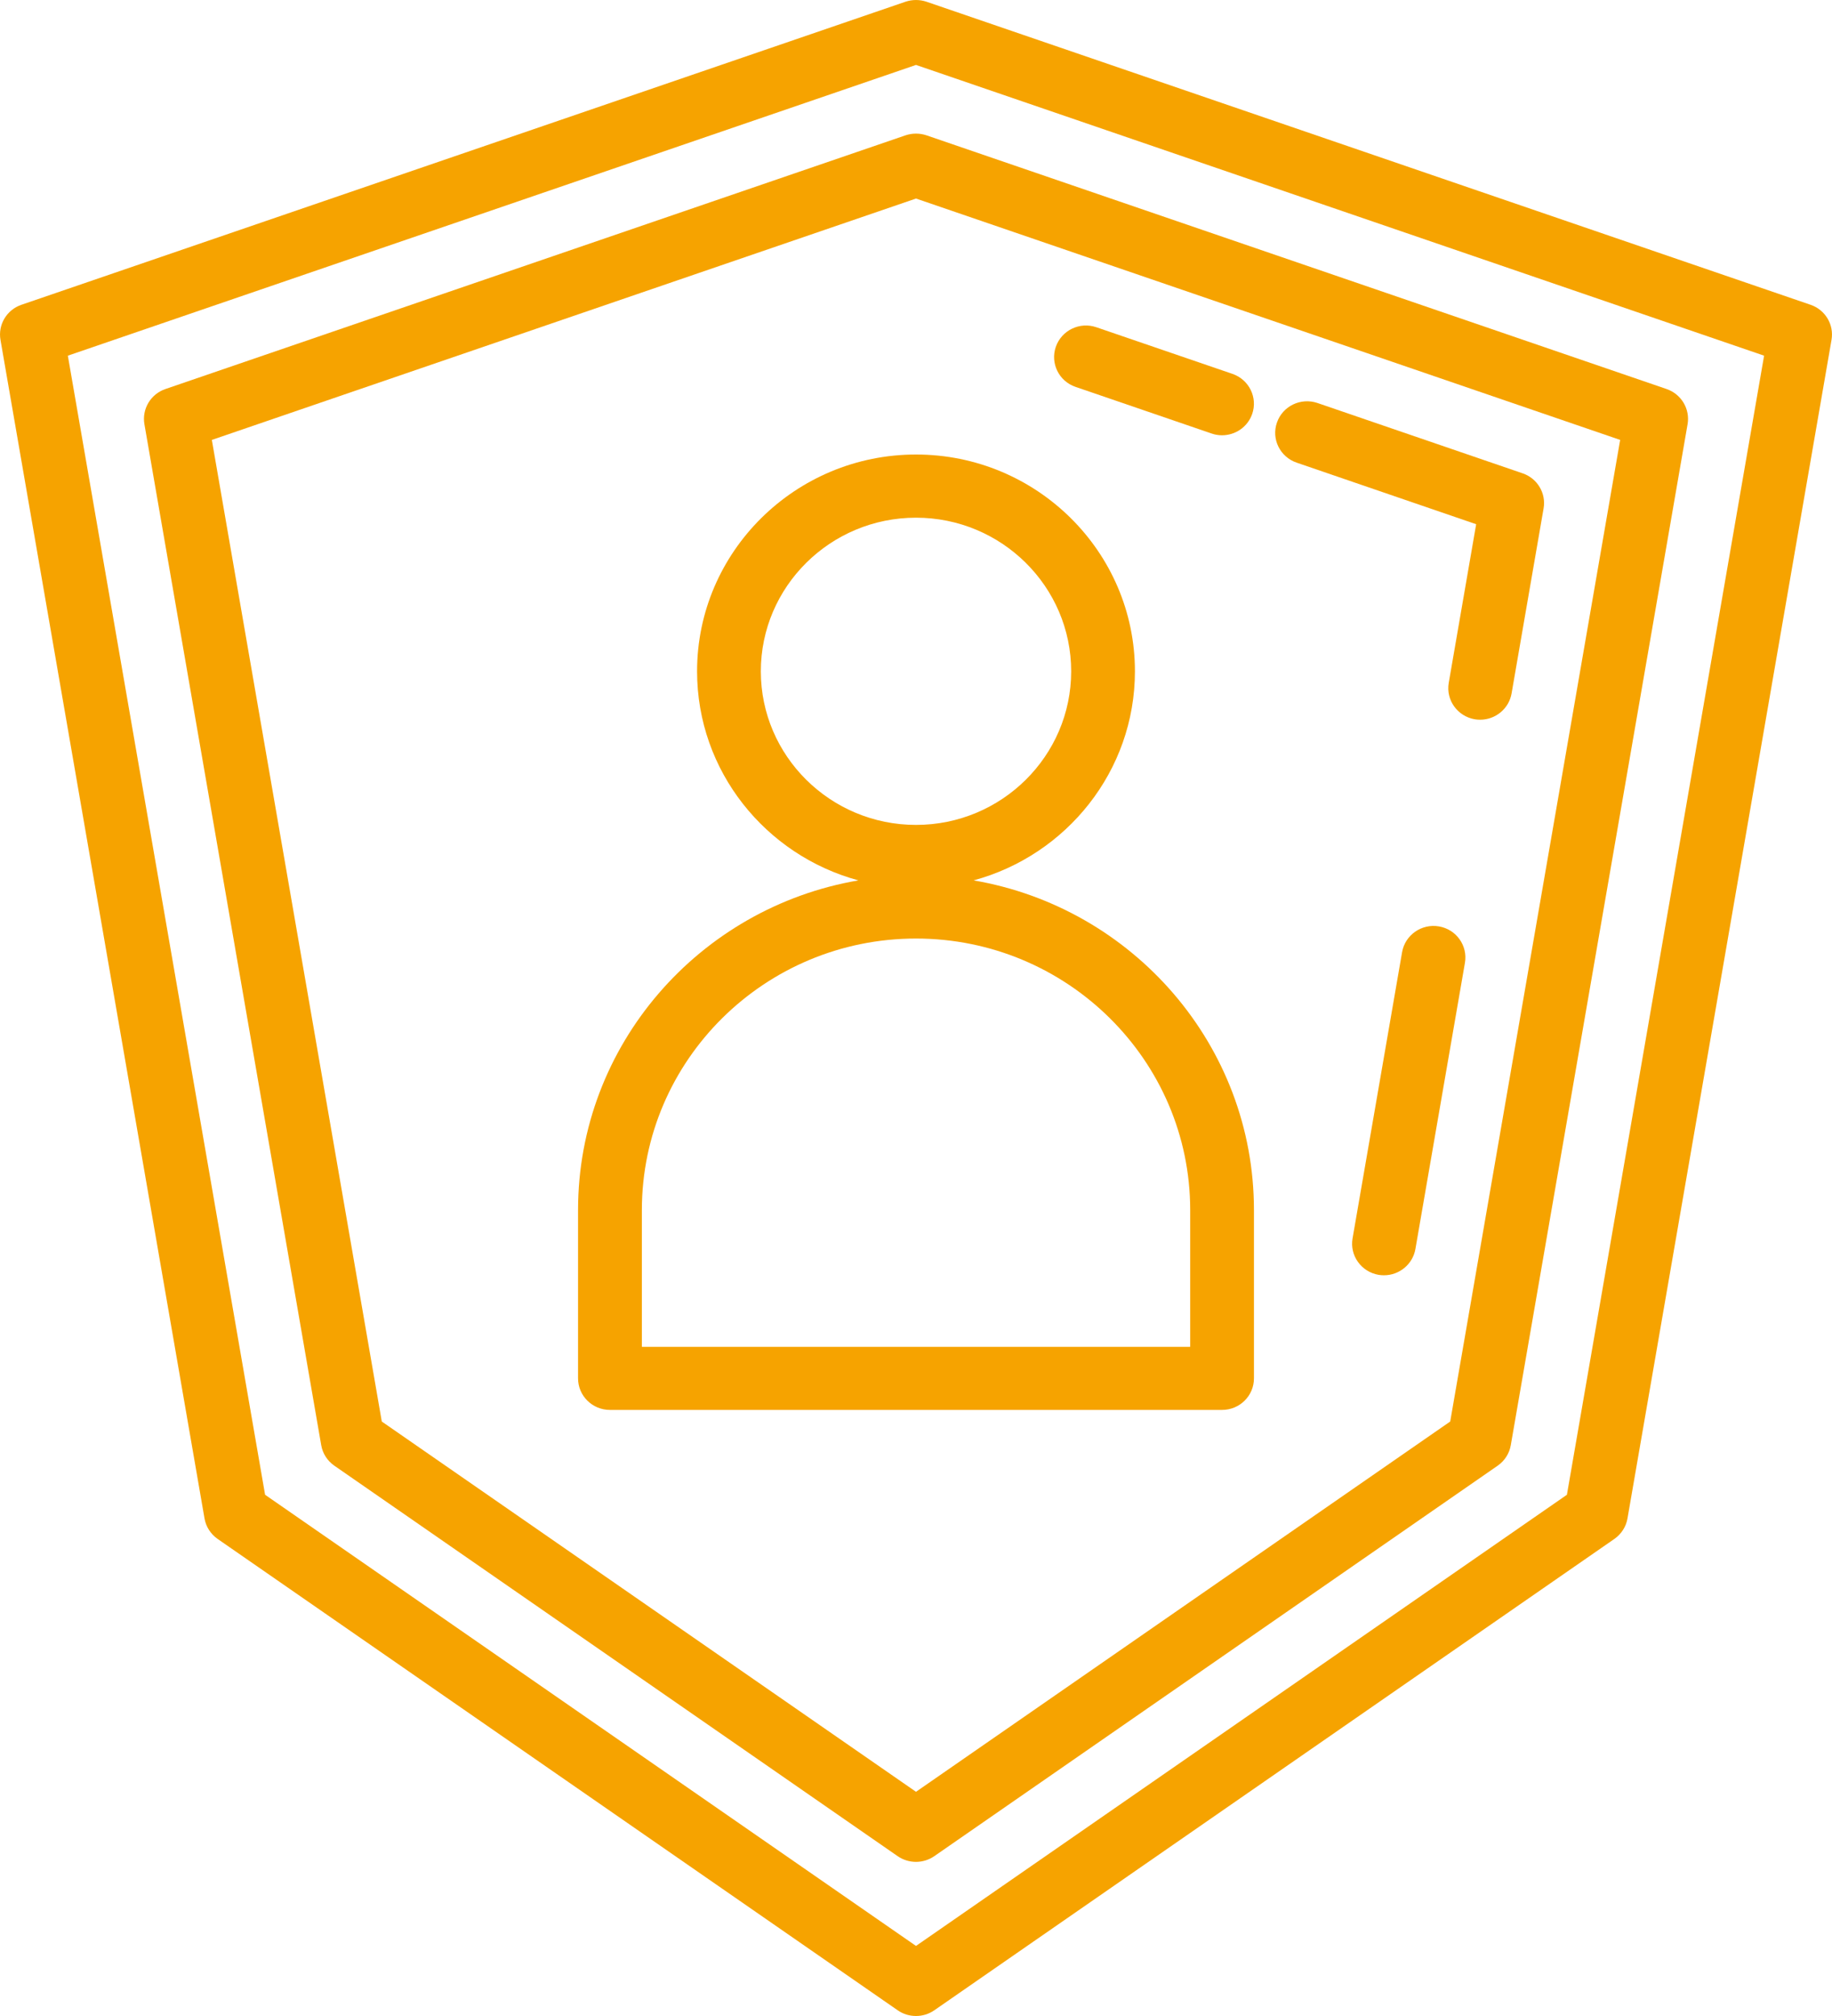 <svg width="30" height="33" viewBox="0 0 30 33" fill="none" xmlns="http://www.w3.org/2000/svg">
<path d="M22.664 20.875C22.634 20.875 22.605 20.873 22.575 20.868C22.291 20.819 22.1 20.552 22.149 20.271L22.96 15.586C23.009 15.305 23.279 15.116 23.563 15.164C23.847 15.212 24.038 15.479 23.989 15.761L23.178 20.446C23.134 20.697 22.913 20.875 22.664 20.875Z" fill="#F6A300"/>
<path d="M24.239 11.781C24.21 11.781 24.18 11.779 24.15 11.774C23.866 11.725 23.675 11.458 23.724 11.177L24.173 8.581L21.233 7.573C20.961 7.48 20.816 7.186 20.911 6.916C21.005 6.646 21.302 6.504 21.575 6.597L24.934 7.748C25.175 7.83 25.321 8.074 25.277 8.323L24.753 11.351C24.709 11.603 24.488 11.781 24.239 11.781Z" fill="#F6A300"/>
<path d="M20.011 7.125C19.955 7.125 19.897 7.116 19.84 7.096L17.613 6.333C17.34 6.24 17.196 5.946 17.29 5.676C17.385 5.406 17.682 5.263 17.954 5.357L20.182 6.12C20.454 6.213 20.599 6.508 20.505 6.777C20.43 6.991 20.228 7.125 20.011 7.125Z" fill="#F6A300"/>
<path fill-rule="evenodd" clip-rule="evenodd" d="M9.988 23.079H20.012C20.3 23.079 20.534 22.848 20.534 22.563V19.807C20.534 17.105 18.547 14.856 15.943 14.411C17.463 14 18.585 12.622 18.585 10.989C18.585 9.032 16.977 7.44 15 7.44C13.024 7.44 11.415 9.032 11.415 10.989C11.415 12.622 12.537 14 14.057 14.411C11.454 14.855 9.466 17.105 9.466 19.807V22.563C9.466 22.848 9.7 23.079 9.988 23.079ZM12.459 10.989C12.459 9.602 13.599 8.474 15 8.474C16.401 8.474 17.541 9.602 17.541 10.989C17.541 12.375 16.401 13.503 15 13.503C13.599 13.503 12.459 12.375 12.459 10.989ZM15 15.363C12.524 15.363 10.511 17.357 10.511 19.807V22.046H19.49V19.807C19.49 17.357 17.476 15.363 15 15.363Z" fill="#F6A300"/>
<path fill-rule="evenodd" clip-rule="evenodd" d="M2.365 6.944C2.322 6.694 2.467 6.451 2.709 6.368L14.829 2.215C14.94 2.178 15.06 2.178 15.171 2.215L27.291 6.368C27.532 6.451 27.678 6.694 27.635 6.944L24.74 23.656C24.717 23.792 24.639 23.913 24.525 23.992L15.299 30.384C15.209 30.446 15.105 30.477 15 30.477C14.895 30.477 14.79 30.446 14.7 30.384L5.475 23.992C5.361 23.913 5.283 23.792 5.26 23.656L2.365 6.944ZM23.748 23.269L26.531 7.201L15 3.25L3.469 7.201L6.252 23.269L15 29.33L23.748 23.269Z" fill="#F6A300"/>
<path fill-rule="evenodd" clip-rule="evenodd" d="M15.171 0.028L29.649 4.989C29.89 5.071 30.036 5.315 29.992 5.564L26.651 24.855C26.628 24.991 26.55 25.111 26.436 25.191L15.299 32.907C15.209 32.969 15.105 33 15 33C14.895 33 14.79 32.969 14.701 32.907L3.564 25.191C3.45 25.111 3.372 24.991 3.349 24.855L0.008 5.564C-0.036 5.315 0.11 5.071 0.351 4.989L14.829 0.028C14.94 -0.009 15.06 -0.009 15.171 0.028ZM15 31.853L25.659 24.468L28.888 5.822L15 1.063L1.111 5.822L4.341 24.468L15 31.853Z" fill="#F6A300"/>
</svg>
